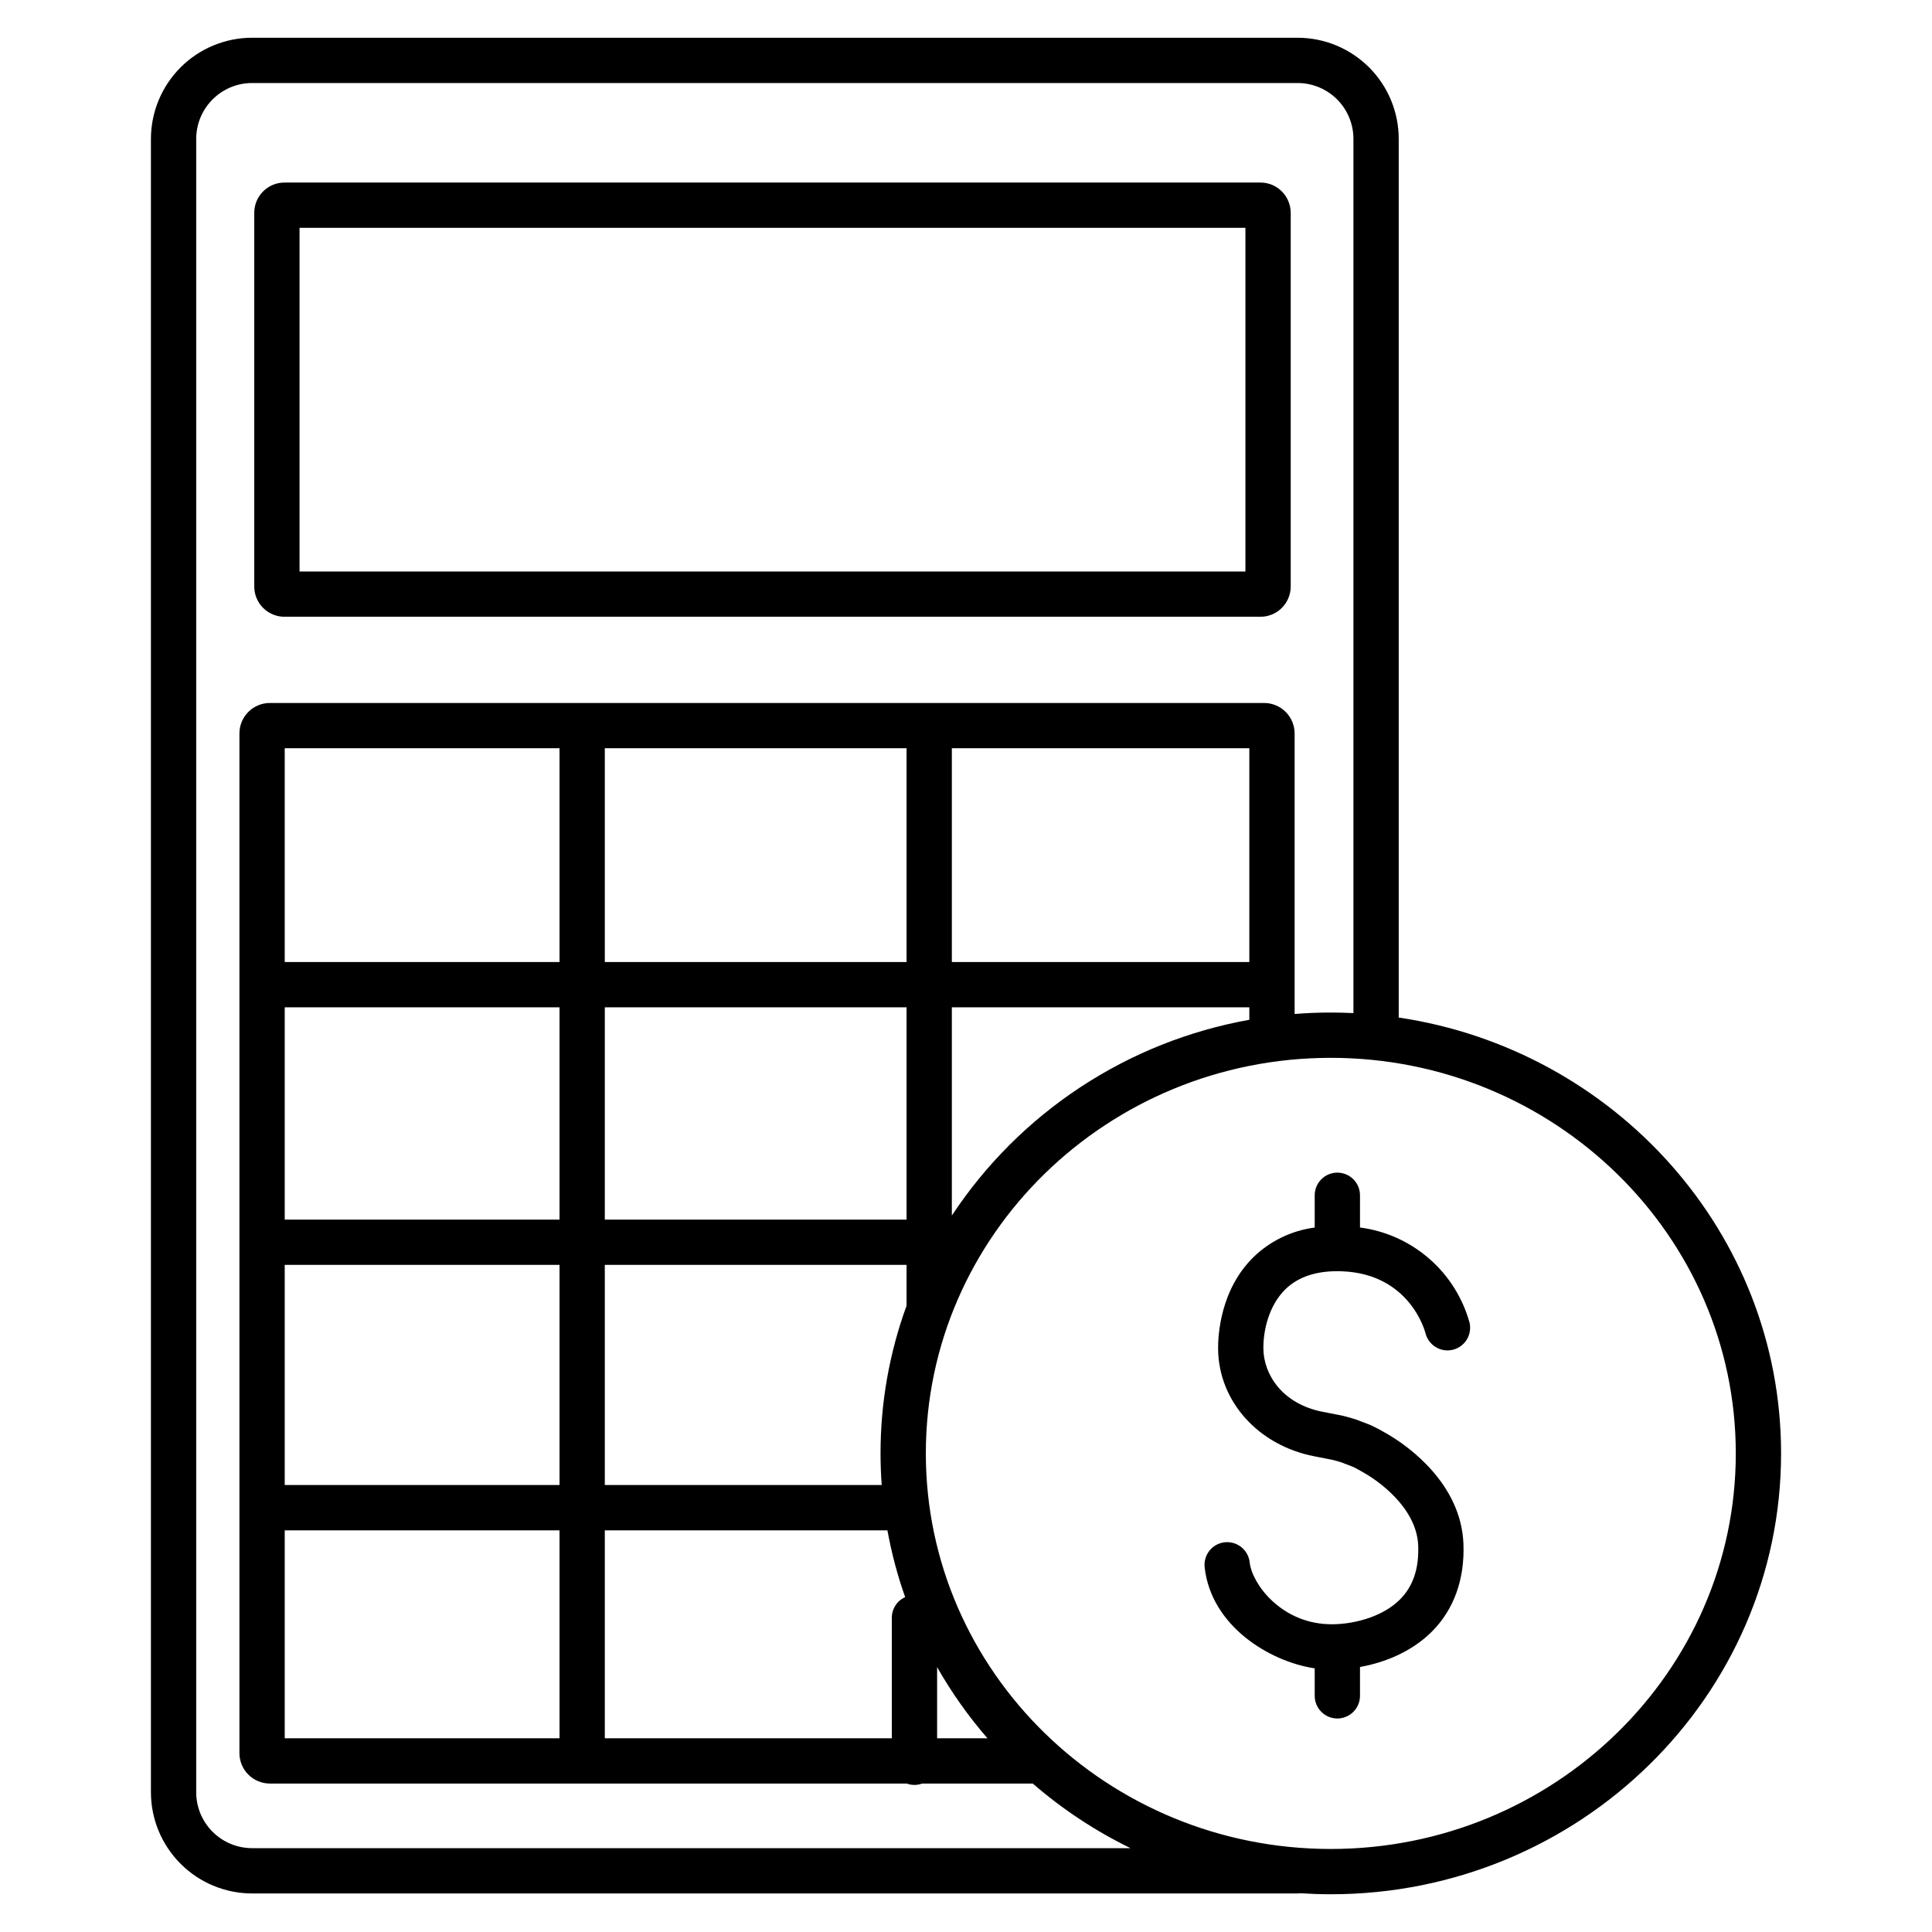 <?xml version="1.0" encoding="UTF-8"?> <svg xmlns="http://www.w3.org/2000/svg" width="43" height="43" viewBox="0 0 43 43" fill="none"><path d="M6.331 13.727H28.055C28.233 13.727 28.404 13.656 28.529 13.53C28.655 13.404 28.726 13.234 28.727 13.056V4.735C28.726 4.557 28.655 4.386 28.529 4.26C28.404 4.134 28.233 4.063 28.055 4.063H6.331C6.153 4.063 5.982 4.134 5.856 4.26C5.73 4.386 5.659 4.557 5.659 4.735V13.056C5.659 13.234 5.73 13.404 5.856 13.53C5.982 13.656 6.153 13.727 6.331 13.727ZM6.667 5.071H27.719V12.72H6.667V5.071Z" fill="black"></path><path d="M31.131 22.647V3.095C31.132 2.499 30.896 1.926 30.475 1.503C30.054 1.081 29.483 0.842 28.886 0.84H5.604C5.008 0.842 4.436 1.081 4.016 1.503C3.595 1.926 3.359 2.499 3.359 3.095V39.887C3.359 40.483 3.595 41.056 4.016 41.478C4.436 41.901 5.008 42.14 5.604 42.142H28.886C28.907 42.142 28.928 42.14 28.949 42.138C29.171 42.152 29.394 42.16 29.619 42.16C35.145 42.16 39.641 37.758 39.641 32.348C39.641 27.441 35.942 23.363 31.131 22.647ZM5.604 41.134C5.275 41.132 4.96 41 4.728 40.766C4.496 40.532 4.366 40.216 4.367 39.887V3.095C4.366 2.766 4.496 2.45 4.728 2.216C4.96 1.982 5.275 1.849 5.604 1.848H28.886C29.215 1.849 29.531 1.982 29.763 2.216C29.995 2.45 30.124 2.766 30.123 3.095V22.548C29.956 22.54 29.788 22.536 29.619 22.536C29.348 22.536 29.08 22.546 28.814 22.568V16.325C28.814 16.145 28.742 15.972 28.615 15.845C28.488 15.718 28.316 15.646 28.136 15.646H6.007C5.827 15.646 5.654 15.717 5.527 15.845C5.4 15.972 5.329 16.145 5.329 16.325V39.017C5.329 39.197 5.4 39.37 5.527 39.497C5.654 39.624 5.827 39.696 6.007 39.696H20.181C20.292 39.737 20.413 39.737 20.524 39.696H22.986C23.646 40.268 24.377 40.751 25.162 41.134L5.604 41.134ZM13.461 38.689V34.06H19.751C19.843 34.565 19.974 35.062 20.146 35.547C20.057 35.586 19.982 35.651 19.93 35.732C19.877 35.814 19.849 35.908 19.849 36.005V38.688L13.461 38.689ZM6.337 38.689V34.06H12.453V38.689H6.337ZM20.177 16.653V21.412H13.461V16.653H20.177ZM27.806 16.653V21.412H21.185V16.653H27.806ZM19.598 32.348C19.598 32.585 19.607 32.819 19.624 33.052H13.461V28.152H20.177V29.061C19.793 30.114 19.597 31.227 19.598 32.348ZM6.337 22.42H12.453V27.145H6.337V22.42ZM6.337 28.152H12.453V33.052H6.337V28.152ZM13.461 27.145V22.42H20.177V27.145H13.461ZM12.453 21.412H6.337V16.653H12.453V21.412ZM20.857 37.104C21.177 37.668 21.553 38.199 21.978 38.689H20.857V37.104ZM21.185 27.055V22.42H27.806V22.697C26.465 22.937 25.186 23.447 24.048 24.196C22.91 24.945 21.936 25.917 21.185 27.054V27.055ZM29.619 41.152C24.649 41.152 20.606 37.203 20.606 32.348C20.606 27.493 24.649 23.544 29.619 23.544C34.589 23.544 38.633 27.493 38.633 32.348C38.633 37.203 34.589 41.152 29.619 41.152Z" fill="black"></path><path d="M30.269 27.32V26.603C30.269 26.469 30.216 26.341 30.121 26.247C30.027 26.152 29.898 26.099 29.765 26.099C29.631 26.099 29.503 26.152 29.409 26.247C29.314 26.341 29.261 26.469 29.261 26.603V27.321C28.751 27.388 28.276 27.616 27.905 27.973C27.151 28.708 27.107 29.738 27.111 30.036C27.128 31.194 28.008 32.171 29.251 32.412L29.363 32.434C29.457 32.453 29.573 32.475 29.643 32.489C29.686 32.497 29.787 32.527 29.841 32.543C29.859 32.548 29.877 32.555 29.895 32.562C29.901 32.565 29.908 32.568 29.915 32.571L30.088 32.637C30.105 32.644 30.122 32.651 30.139 32.659C30.222 32.701 30.243 32.714 30.303 32.749C30.328 32.763 30.358 32.78 30.394 32.801L30.414 32.813C30.419 32.817 30.426 32.821 30.433 32.825C30.615 32.935 31.527 33.528 31.564 34.393C31.585 34.91 31.452 35.306 31.156 35.602C30.748 36.009 30.058 36.17 29.554 36.149C28.493 36.105 27.866 35.244 27.814 34.775C27.807 34.708 27.787 34.644 27.755 34.586C27.723 34.528 27.68 34.476 27.628 34.434C27.576 34.393 27.517 34.362 27.453 34.343C27.389 34.325 27.322 34.319 27.256 34.326C27.19 34.334 27.126 34.354 27.068 34.386C27.01 34.419 26.959 34.462 26.918 34.514C26.876 34.566 26.846 34.626 26.828 34.69C26.809 34.754 26.804 34.821 26.812 34.887C26.958 36.189 28.253 36.981 29.261 37.132V37.744C29.261 37.877 29.314 38.006 29.409 38.1C29.503 38.195 29.631 38.248 29.765 38.248C29.898 38.248 30.027 38.195 30.121 38.1C30.216 38.006 30.269 37.877 30.269 37.744V37.102C30.824 37.002 31.42 36.763 31.869 36.314C32.361 35.822 32.604 35.143 32.571 34.351C32.514 33.009 31.324 32.186 30.952 31.961C30.946 31.958 30.91 31.935 30.903 31.931C30.863 31.908 30.834 31.891 30.809 31.877C30.738 31.836 30.699 31.813 30.594 31.761C30.546 31.736 30.497 31.714 30.447 31.695L30.283 31.633C30.233 31.612 30.182 31.593 30.13 31.578C30.022 31.546 29.919 31.515 29.832 31.499C29.762 31.485 29.649 31.463 29.557 31.445L29.442 31.423C28.54 31.248 28.127 30.593 28.119 30.022C28.113 29.617 28.239 29.056 28.609 28.695C28.904 28.407 29.329 28.273 29.874 28.295C31.369 28.355 31.712 29.613 31.727 29.674C31.76 29.803 31.842 29.914 31.956 29.983C32.069 30.052 32.206 30.073 32.335 30.041C32.465 30.01 32.576 29.928 32.646 29.815C32.715 29.702 32.737 29.565 32.707 29.436C32.553 28.883 32.24 28.387 31.806 28.011C31.373 27.635 30.838 27.394 30.269 27.32Z" fill="black"></path></svg> 